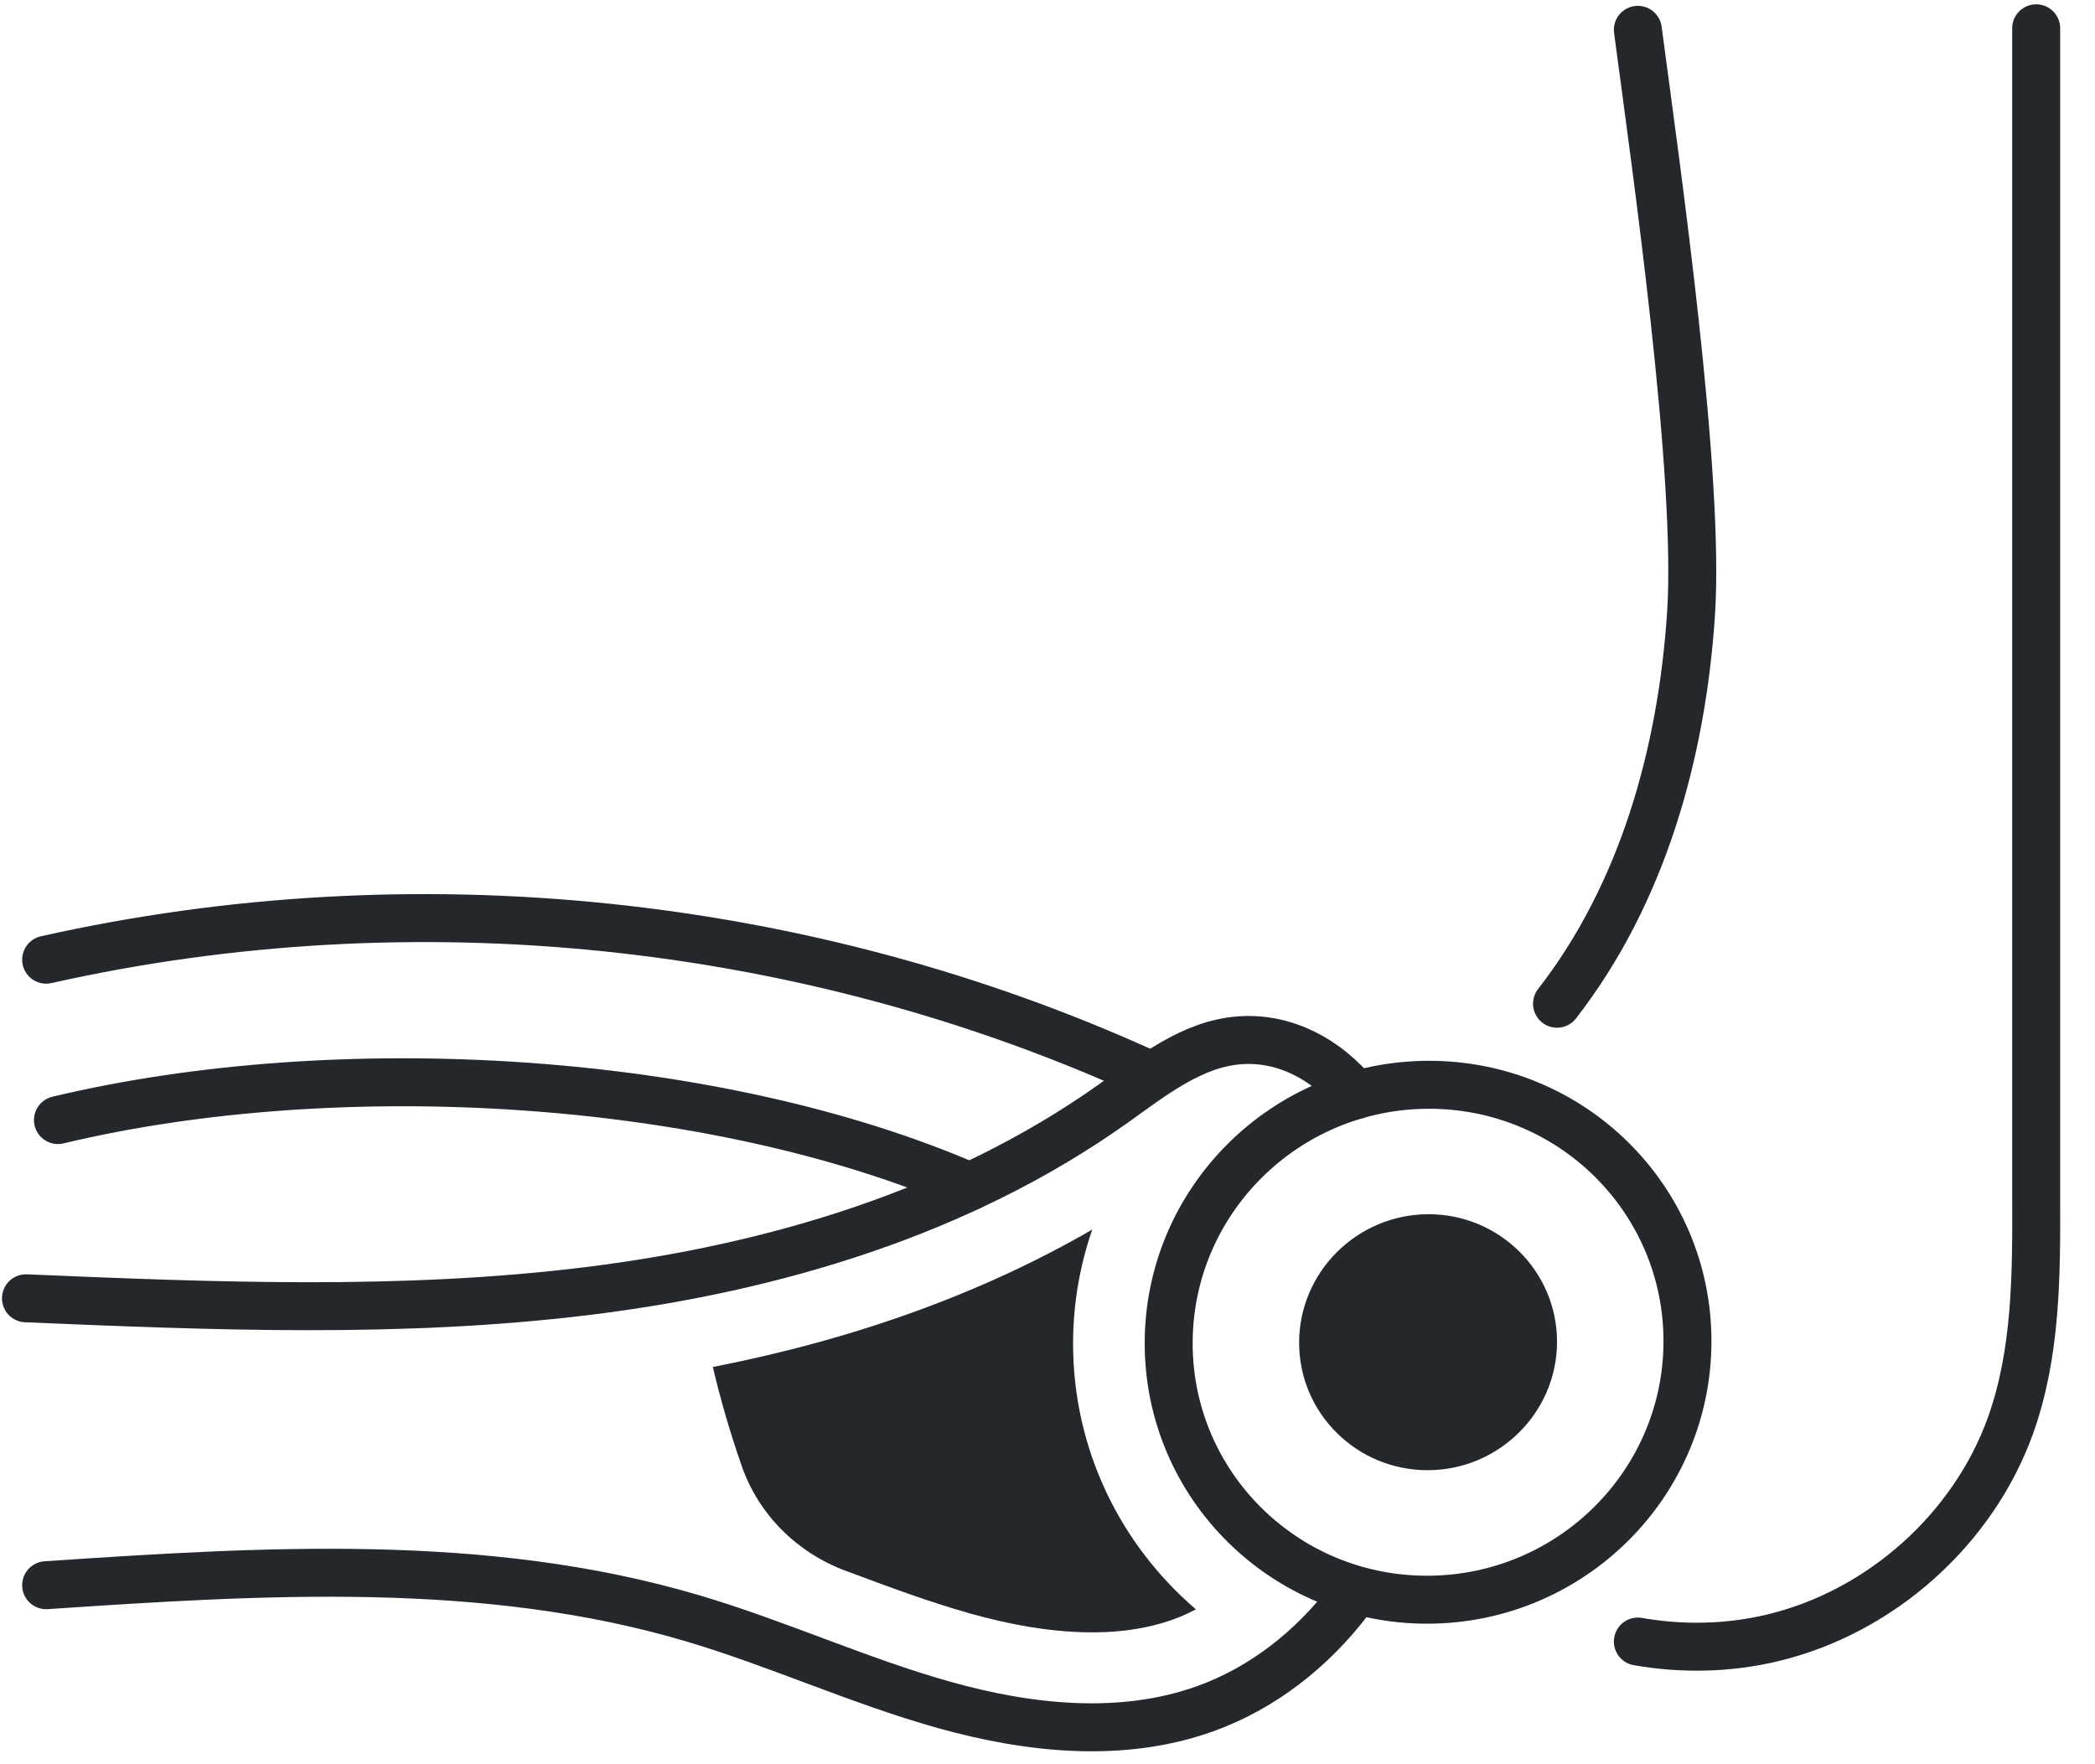 <?xml version="1.0" encoding="UTF-8" standalone="no"?>
<svg xmlns="http://www.w3.org/2000/svg" xmlns:xlink="http://www.w3.org/1999/xlink" xmlns:serif="http://www.serif.com/" width="100%" height="100%" viewBox="0 0 38 32" version="1.1" xml:space="preserve" style="fill-rule:evenodd;clip-rule:evenodd;stroke-linecap:round;stroke-linejoin:round;stroke-miterlimit:2;">
  <path d="M24.593,19.864c-0.523,-0.639 -1.276,-1.055 -2.105,-0.995c-0.868,0.063 -1.592,0.649 -2.301,1.152c-2.773,1.969 -6.141,2.977 -9.52,3.395c-3.378,0.417 -6.796,0.276 -10.196,0.133" style="fill:none;stroke:#24272b;stroke-width:0.87px;"></path>
  <path d="M0.837,28.753c3.927,-0.263 7.952,-0.516 11.718,0.598c1.542,0.456 3.01,1.134 4.558,1.57c1.547,0.435 3.235,0.617 4.751,0.071c0.52,-0.187 1.003,-0.457 1.44,-0.79c0.44,-0.335 0.834,-0.735 1.171,-1.179" style="fill:none;stroke:#24272b;stroke-width:0.87px;"></path>
  <path d="M20.805,19.474c-6.183,-2.821 -13.315,-3.559 -19.968,-2.067" style="fill:none;stroke:#24272b;stroke-width:0.87px;"></path>
  <path d="M17.589,21.523c-4.639,-2.019 -11.45,-2.424 -16.538,-1.207" style="fill:none;stroke:#24272b;stroke-width:0.87px;"></path>
  <path d="M29.708,0.541c0.332,2.499 1.133,8.086 0.964,10.603c-0.168,2.517 -0.875,5.062 -2.43,7.062" style="fill:none;stroke:#24272b;stroke-width:0.87px;"></path>
  <path d="M29.708,29.775c0.805,0.141 1.638,0.125 2.435,-0.065c1.962,-0.465 3.646,-1.966 4.324,-3.853c0.47,-1.311 0.471,-2.733 0.466,-4.123l0,-21.221" style="fill:none;stroke:#24272b;stroke-width:0.87px;"></path>
  <path d="M25.903,29.016c-2.599,0.01 -4.705,-2.073 -4.705,-4.652c-0,-2.579 2.106,-4.678 4.705,-4.688c2.598,-0.01 4.705,2.072 4.705,4.651c-0,2.579 -2.107,4.679 -4.705,4.689Z" style="fill:none;stroke:#24272b;stroke-width:0.87px;"></path>
  <path d="M23.564,24.355c-0,-1.28 1.049,-2.326 2.339,-2.331c1.289,-0.005 2.339,1.032 2.339,2.313c-0,1.28 -1.05,2.325 -2.339,2.33c-1.29,0.005 -2.339,-1.032 -2.339,-2.312Z" style="fill:#24272b;fill-rule:nonzero;"></path>
  <path d="M17.592,29.265c1.486,0.418 2.727,0.455 3.687,0.109c0.14,-0.05 0.278,-0.113 0.413,-0.183c-1.363,-1.167 -2.228,-2.893 -2.228,-4.82c0,-0.723 0.123,-1.419 0.348,-2.069c-1.989,1.151 -4.292,1.986 -6.882,2.493c0.143,0.611 0.32,1.212 0.526,1.802c0.307,0.878 1.003,1.566 1.88,1.894c0.004,0.001 0.008,0.003 0.013,0.004c0.773,0.289 1.505,0.562 2.243,0.77Z" style="fill:#24272b;fill-rule:nonzero;"></path>
</svg>
